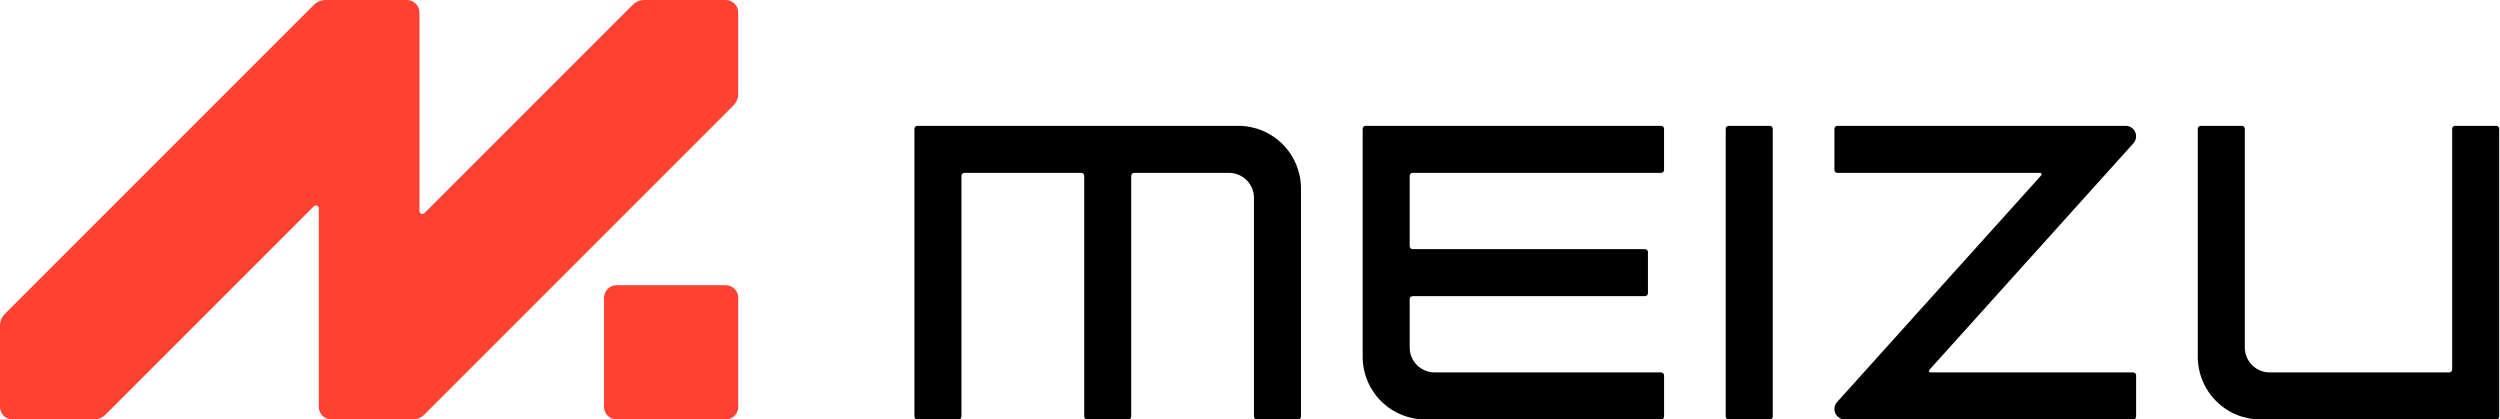 <?xml version="1.0" encoding="UTF-8"?> <svg xmlns="http://www.w3.org/2000/svg" width="894" height="150" viewBox="0 0 894 150" fill="none"><path d="M226.241 1.757L151.792 76.207C151.645 76.354 151.458 76.454 151.254 76.495C151.05 76.535 150.839 76.515 150.647 76.435C150.455 76.356 150.291 76.221 150.176 76.048C150.06 75.875 149.999 75.672 149.999 75.464V4.5C149.999 3.307 149.525 2.162 148.681 1.318C147.837 0.474 146.692 0 145.499 0H116.484C114.893 0 113.367 0.633 112.242 1.758L1.757 112.241C1.2 112.798 0.758 113.46 0.456 114.188C0.155 114.916 -9.43308e-05 115.696 4.30373e-08 116.484V145.499C4.30373e-08 146.692 0.474 147.837 1.318 148.681C2.162 149.525 3.307 149.999 4.5 149.999H33.514C35.105 149.998 36.631 149.366 37.757 148.242L112.207 73.791C112.354 73.644 112.541 73.545 112.745 73.504C112.949 73.464 113.16 73.485 113.351 73.564C113.543 73.644 113.707 73.778 113.823 73.951C113.938 74.124 114 74.326 114 74.534V145.499C114 146.692 114.474 147.837 115.318 148.681C116.162 149.525 117.307 149.999 118.5 149.999H147.515C149.106 149.997 150.631 149.366 151.757 148.242L262.236 37.757C262.793 37.2 263.235 36.538 263.536 35.81C263.838 35.082 263.993 34.302 263.993 33.514V4.5C263.993 3.307 263.519 2.162 262.675 1.318C261.831 0.474 260.686 0 259.493 0H230.483C228.892 0.001 227.366 0.633 226.241 1.758V1.757Z" fill="#FF4132"></path><path d="M220.499 149.999H259.499C260.692 149.999 261.837 149.525 262.681 148.681C263.525 147.837 263.999 146.692 263.999 145.499V106.499C263.999 105.306 263.525 104.161 262.681 103.317C261.837 102.473 260.692 101.999 259.499 101.999H220.499C219.306 101.999 218.161 102.473 217.317 103.317C216.473 104.161 215.999 105.306 215.999 106.499V145.499C215.999 146.692 216.473 147.837 217.317 148.681C218.161 149.525 219.306 149.999 220.499 149.999Z" fill="#FF4132"></path><path d="M892.66 149.999H808.349C802.402 149.998 796.699 147.635 792.495 143.43C788.29 139.225 785.928 133.522 785.929 127.575V46.049C785.929 45.911 785.956 45.775 786.008 45.647C786.061 45.52 786.138 45.404 786.236 45.306C786.333 45.209 786.449 45.131 786.577 45.079C786.704 45.026 786.841 44.999 786.979 44.999H801.696C801.834 44.999 801.97 45.026 802.097 45.079C802.225 45.132 802.34 45.209 802.438 45.307C802.535 45.404 802.613 45.52 802.665 45.647C802.718 45.775 802.745 45.911 802.745 46.049V124.255C802.745 126.622 803.685 128.892 805.359 130.566C807.033 132.24 809.303 133.181 811.671 133.181H875.846C876.124 133.181 876.391 133.07 876.588 132.873C876.784 132.676 876.895 132.409 876.895 132.131V46.049C876.895 45.911 876.922 45.774 876.975 45.647C877.028 45.52 877.105 45.404 877.203 45.306C877.3 45.209 877.416 45.131 877.544 45.079C877.671 45.026 877.808 44.999 877.946 44.999H892.663C892.941 44.999 893.208 45.11 893.405 45.307C893.602 45.504 893.713 45.77 893.713 46.049V148.949C893.713 149.228 893.602 149.495 893.405 149.691C893.208 149.888 892.941 149.999 892.663 149.999H892.66Z" fill="black"></path><path d="M442.817 44.999H328.048C327.91 44.999 327.773 45.026 327.646 45.079C327.518 45.131 327.403 45.209 327.305 45.306C327.207 45.404 327.13 45.52 327.077 45.647C327.024 45.774 326.997 45.911 326.997 46.049V148.949C326.997 149.087 327.024 149.224 327.077 149.351C327.13 149.479 327.207 149.594 327.305 149.692C327.403 149.789 327.518 149.867 327.646 149.919C327.773 149.972 327.91 149.999 328.048 149.999H342.765C343.044 149.999 343.311 149.888 343.508 149.691C343.704 149.495 343.815 149.228 343.815 148.949V62.866C343.815 62.728 343.842 62.592 343.895 62.464C343.947 62.337 344.025 62.221 344.122 62.123C344.22 62.026 344.336 61.948 344.463 61.896C344.591 61.843 344.727 61.816 344.865 61.816H386.658C386.796 61.816 386.932 61.843 387.06 61.896C387.187 61.949 387.303 62.026 387.401 62.124C387.498 62.221 387.575 62.337 387.628 62.464C387.681 62.592 387.708 62.728 387.708 62.866V148.949C387.708 149.228 387.819 149.495 388.016 149.691C388.213 149.888 388.48 149.999 388.758 149.999H403.475C403.753 149.999 404.02 149.888 404.217 149.691C404.414 149.494 404.524 149.227 404.524 148.949V62.866C404.524 62.588 404.635 62.321 404.832 62.124C405.029 61.927 405.296 61.816 405.574 61.816H439.493C441.86 61.817 444.13 62.757 445.803 64.431C447.477 66.104 448.417 68.374 448.417 70.741V148.949C448.417 149.228 448.528 149.495 448.725 149.691C448.922 149.888 449.189 149.999 449.467 149.999H464.184C464.322 149.999 464.459 149.972 464.586 149.919C464.714 149.867 464.83 149.789 464.927 149.692C465.025 149.594 465.102 149.479 465.155 149.351C465.208 149.224 465.235 149.087 465.235 148.949V67.421C465.235 61.475 462.873 55.773 458.669 51.568C454.465 47.363 448.763 45 442.817 44.999Z" fill="black"></path><path d="M632.885 149.999H618.168C618.03 149.999 617.894 149.972 617.766 149.919C617.639 149.866 617.523 149.789 617.426 149.691C617.328 149.594 617.251 149.478 617.198 149.351C617.145 149.223 617.118 149.087 617.118 148.949V46.049C617.118 45.911 617.145 45.775 617.198 45.647C617.251 45.52 617.328 45.404 617.426 45.307C617.523 45.209 617.639 45.132 617.766 45.079C617.894 45.026 618.03 44.999 618.168 44.999H632.885C633.023 44.999 633.16 45.026 633.287 45.079C633.415 45.131 633.531 45.209 633.628 45.306C633.726 45.404 633.803 45.52 633.856 45.647C633.909 45.774 633.936 45.911 633.936 46.049V148.949C633.936 149.087 633.909 149.224 633.856 149.351C633.803 149.479 633.726 149.594 633.628 149.692C633.531 149.789 633.415 149.867 633.287 149.919C633.16 149.972 633.023 149.999 632.885 149.999Z" fill="black"></path><path d="M595.069 60.766V46.049C595.069 45.77 594.959 45.504 594.762 45.307C594.565 45.11 594.298 44.999 594.019 44.999H488.336C488.198 44.999 488.062 45.026 487.934 45.079C487.807 45.132 487.691 45.209 487.594 45.307C487.497 45.404 487.419 45.52 487.367 45.647C487.314 45.775 487.287 45.911 487.287 46.049V127.575C487.287 133.522 489.649 139.225 493.854 143.43C498.059 147.635 503.762 149.998 509.709 149.998H594.02C594.299 149.998 594.566 149.887 594.763 149.69C594.959 149.494 595.07 149.226 595.07 148.948V134.231C595.07 133.953 594.959 133.685 594.763 133.489C594.566 133.292 594.299 133.181 594.02 133.181H513.027C511.855 133.181 510.694 132.95 509.611 132.502C508.528 132.053 507.544 131.396 506.716 130.567C505.887 129.738 505.229 128.754 504.781 127.671C504.332 126.588 504.102 125.427 504.102 124.255V106.955C504.102 106.817 504.129 106.681 504.182 106.553C504.235 106.426 504.312 106.31 504.41 106.213C504.507 106.115 504.623 106.038 504.75 105.985C504.878 105.932 505.014 105.905 505.152 105.905H588.252C588.39 105.905 588.527 105.878 588.654 105.825C588.782 105.773 588.897 105.695 588.995 105.598C589.092 105.5 589.17 105.384 589.222 105.257C589.275 105.13 589.302 104.993 589.302 104.855V90.14C589.302 90.002 589.275 89.866 589.222 89.738C589.169 89.611 589.092 89.495 588.995 89.398C588.897 89.3 588.781 89.223 588.654 89.171C588.526 89.118 588.39 89.091 588.252 89.091H505.152C504.874 89.091 504.607 88.98 504.41 88.784C504.213 88.587 504.102 88.32 504.102 88.041V62.866C504.102 62.588 504.213 62.321 504.41 62.124C504.607 61.927 504.874 61.816 505.152 61.816H594.019C594.297 61.816 594.564 61.706 594.761 61.509C594.958 61.312 595.069 61.045 595.069 60.767V60.766Z" fill="black"></path><path d="M690.291 133.181H762.826C762.964 133.181 763.101 133.208 763.228 133.261C763.356 133.313 763.472 133.391 763.569 133.488C763.667 133.586 763.744 133.702 763.797 133.829C763.85 133.956 763.877 134.093 763.877 134.231V148.948C763.877 149.086 763.85 149.223 763.797 149.35C763.744 149.478 763.667 149.593 763.569 149.691C763.472 149.788 763.356 149.866 763.228 149.918C763.101 149.971 762.964 149.998 762.826 149.998H659.726C659.004 149.998 658.297 149.789 657.692 149.395C657.086 149.002 656.607 148.441 656.314 147.781C656.02 147.121 655.924 146.39 656.038 145.677C656.151 144.964 656.469 144.298 656.952 143.762L729.959 62.691C730.028 62.616 730.072 62.522 730.088 62.422C730.104 62.321 730.091 62.218 730.049 62.125C730.008 62.032 729.94 61.953 729.855 61.898C729.77 61.843 729.67 61.814 729.568 61.814H657.036C656.898 61.814 656.762 61.787 656.634 61.734C656.507 61.682 656.391 61.604 656.293 61.507C656.196 61.409 656.118 61.294 656.065 61.166C656.013 61.039 655.985 60.902 655.985 60.764V46.049C655.985 45.911 656.013 45.774 656.065 45.647C656.118 45.52 656.196 45.404 656.293 45.306C656.391 45.209 656.507 45.131 656.634 45.079C656.762 45.026 656.898 44.999 657.036 44.999H760.136C760.859 44.999 761.565 45.208 762.171 45.601C762.777 45.995 763.256 46.555 763.549 47.215C763.843 47.875 763.939 48.606 763.825 49.319C763.712 50.033 763.394 50.698 762.91 51.234L689.902 132.306C689.835 132.381 689.791 132.475 689.775 132.575C689.759 132.675 689.773 132.777 689.814 132.869C689.855 132.962 689.922 133.04 690.007 133.096C690.091 133.151 690.19 133.181 690.291 133.181Z" fill="black"></path></svg> 